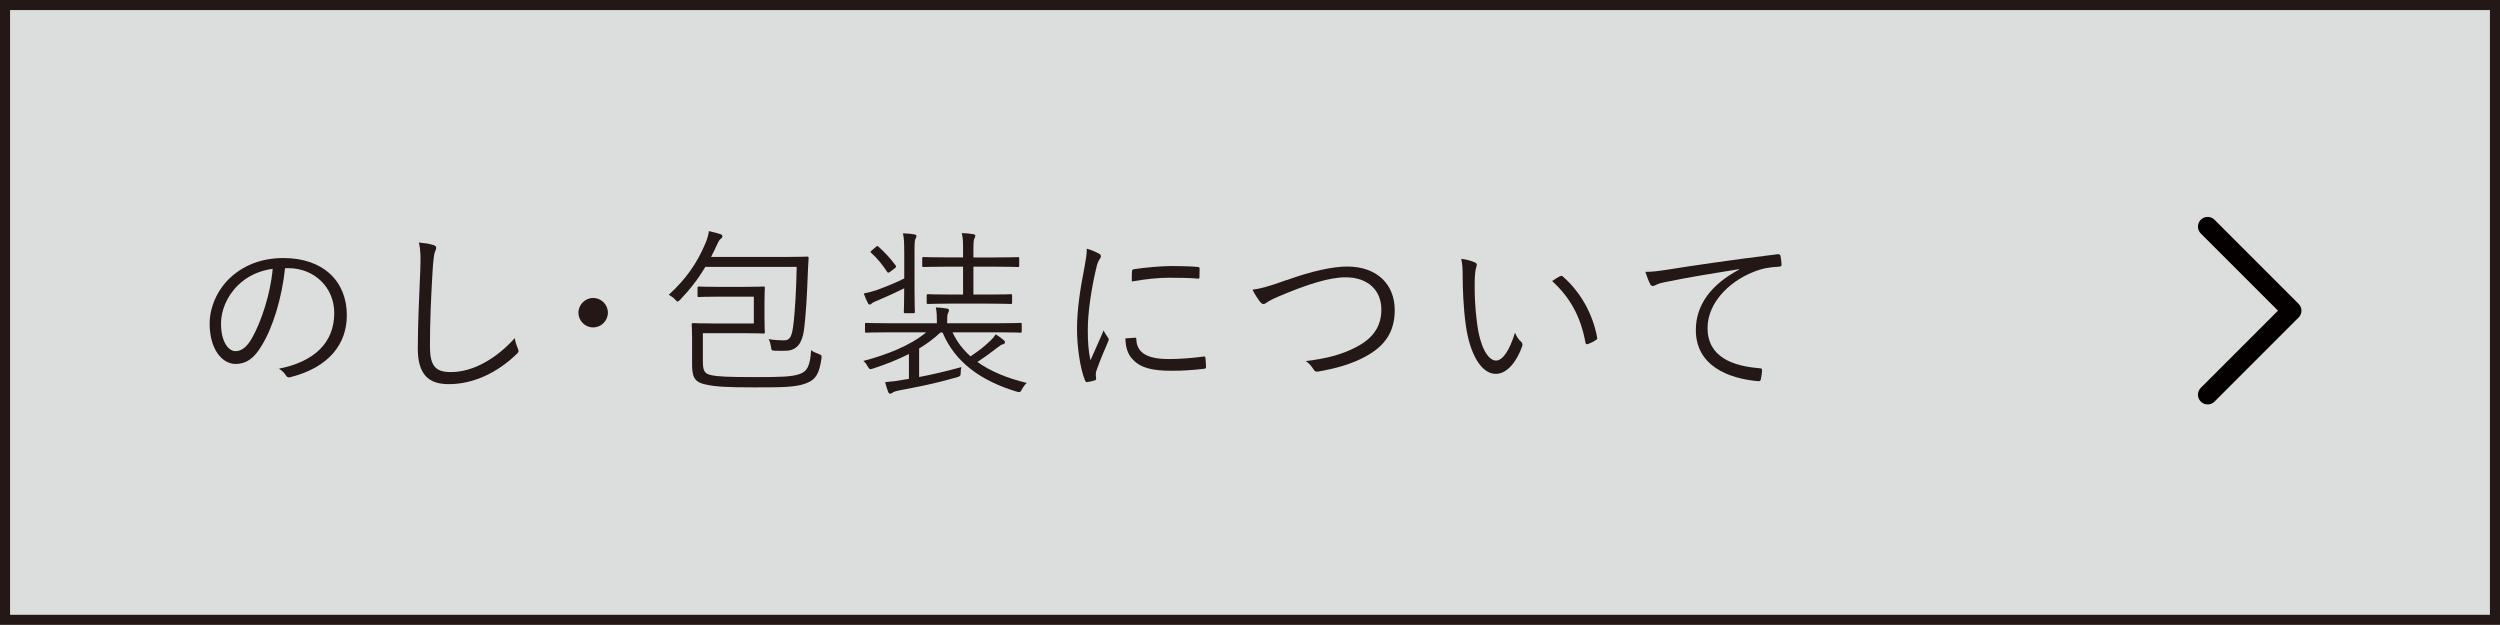 <?xml version="1.0" encoding="UTF-8"?><svg xmlns="http://www.w3.org/2000/svg" viewBox="0 0 347.72 86.91"><g id="a"/><g id="b"><g id="c"><rect x=".7" y=".7" width="346.32" height="85.51" style="fill:#dcdddd; stroke:#231815; stroke-miterlimit:10; stroke-width:1.4px;"/><polyline points="307.06 31.52 318.75 43.21 307.06 54.9" style="fill:none; stroke:#040000; stroke-linecap:round; stroke-linejoin:round; stroke-width:2.7px;"/><g><path d="M39.65,37.29c-.44,4.17-1.7,8.27-3.26,10.79-1.06,1.8-2.17,2.54-3.63,2.54-1.85,0-3.6-2.02-3.6-5.6,0-2.27,1.04-4.69,2.86-6.39,1.83-1.7,4.3-2.74,7.41-2.74,5.53,0,8.81,3.23,8.81,7.95,0,4.02-2.49,7.26-7.85,8.62-.3,.07-.47,.02-.64-.27-.15-.25-.47-.62-.96-.91,4.89-.96,7.7-3.6,7.7-7.73,0-3.65-2.84-6.25-6.37-6.25h-.47Zm-6.54,2.37c-1.65,1.63-2.37,3.65-2.37,5.33,0,2.69,1.11,3.85,2,3.85,.84,0,1.58-.54,2.3-1.8,1.26-2.22,2.57-6.05,2.89-9.65-1.93,.25-3.63,1.09-4.81,2.27Z" style="fill:#231815;"/><path d="M60.27,34.08c.27,.07,.4,.2,.4,.37,0,.2-.1,.4-.2,.64-.1,.3-.2,1.06-.3,2.54-.22,3.73-.37,7.11-.37,10.52,0,2.77,.77,3.6,2.91,3.6,3.14,0,6.34-1.9,8.89-4.72,.07,.57,.27,1.06,.42,1.43,.05,.15,.1,.25,.1,.35,0,.15-.07,.27-.3,.47-2.59,2.49-5.88,4.15-9.41,4.15-2.79,0-4.3-1.33-4.3-4.96s.22-7.53,.35-11.01c.05-1.53,.07-2.59-.2-3.73,.74,.07,1.51,.17,2,.35Z" style="fill:#231815;"/><path d="M84.55,43.49c0,1.11-.91,2.05-2.05,2.05s-2.05-.94-2.05-2.05,.94-2.05,2.05-2.05,2.05,.91,2.05,2.05Z" style="fill:#231815;"/><path d="M108.82,35.74c2.47,0,3.31-.05,3.43-.05,.17,0,.22,.05,.22,.22-.05,.62-.07,1.26-.1,1.83-.12,3.16-.27,6.2-.57,8.3-.25,1.63-.91,2.64-2.35,2.74-.59,.02-1.06,.02-1.68,0-.44-.02-.47-.05-.54-.57-.07-.44-.15-.74-.32-1.04,.74,.12,1.43,.17,2.07,.17,.74,0,1.09-.27,1.31-1.75,.3-2.05,.47-5.68,.52-8.47h-12.71c-1.01,1.7-2.1,3.11-3.5,4.57-.17,.17-.27,.25-.37,.25-.07,0-.15-.07-.32-.27-.27-.3-.59-.49-.89-.67,2.42-2.22,3.88-4.35,5.01-6.96,.37-.81,.49-1.36,.57-1.9,.64,.15,1.21,.3,1.63,.44,.15,.05,.25,.15,.25,.27,0,.15-.07,.25-.22,.35-.22,.17-.37,.47-.52,.81-.25,.54-.57,1.21-.84,1.73h9.92Zm-11.06,14.42c0,1.33,.15,1.8,1.16,2.02,.96,.2,2.37,.27,6.05,.27,3.38,0,5.13-.02,6.29-.44,1.01-.37,1.41-1.09,1.56-3.31,.25,.22,.67,.4,1.06,.54,.4,.15,.44,.2,.37,.67-.3,2-.74,2.91-2.2,3.43-1.43,.52-3.18,.54-7.13,.54s-5.41-.1-6.76-.4c-1.73-.35-1.9-1.23-1.9-2.96v-3.48c0-1.23-.05-1.78-.05-1.9,0-.17,.02-.2,.2-.2,.15,0,.94,.05,2.81,.05h5.63v-3.73h-4.89c-2,0-2.62,.05-2.74,.05-.17,0-.2-.02-.2-.2v-1.06c0-.17,.02-.2,.2-.2,.12,0,.74,.05,2.74,.05h3.43c1.93,0,2.64-.05,2.79-.05,.17,0,.2,.02,.2,.2,0,.15-.05,.69-.05,2.05v2.07c0,1.36,.05,1.9,.05,2.02,0,.17-.03,.2-.2,.2-.15,0-.86-.05-2.79-.05h-5.63v3.8Z" style="fill:#231815;"/><path d="M132.5,46.25c.59,1.28,1.43,2.37,2.49,3.31,1.04-.69,1.93-1.36,2.79-2.2,.27-.25,.49-.52,.72-.86,.49,.32,.77,.52,1.11,.81,.12,.1,.17,.17,.17,.3s-.1,.22-.27,.27c-.2,.05-.35,.12-.79,.47-.89,.69-1.73,1.31-2.77,2,1.85,1.31,4.17,2.27,6.86,2.91-.22,.2-.44,.47-.67,.89-.22,.44-.3,.44-.74,.32-4.99-1.51-8.57-4.1-10.3-8.22h-.3c-.89,.84-1.9,1.58-2.96,2.22v3.97c1.83-.35,3.63-.77,5.88-1.38-.07,.25-.1,.47-.1,.84-.02,.4-.07,.44-.57,.59-2.99,.86-5.43,1.33-7.93,1.8-.52,.1-.84,.22-.94,.3-.12,.1-.25,.17-.35,.17-.12,0-.22-.07-.3-.25-.15-.4-.3-.89-.42-1.36,.94-.07,1.68-.17,2.64-.35l.67-.1v-3.46c-1.58,.79-3.26,1.46-4.99,2.02-.47,.15-.49,.12-.76-.32-.17-.32-.37-.57-.59-.74,3.14-.81,6.59-2.15,8.74-3.98h-5.13c-2.32,0-3.06,.05-3.21,.05s-.17-.02-.17-.2v-.96c0-.17,.03-.2,.17-.2s.89,.05,3.21,.05h6.62v-.35c0-.69-.02-1.19-.15-1.85,.59,.02,1.01,.07,1.51,.15,.22,.02,.32,.12,.32,.22,0,.17-.07,.3-.15,.47-.1,.25-.1,.57-.1,.99v.37h6.96c2.32,0,3.06-.05,3.21-.05,.17,0,.2,.02,.2,.2v.96c0,.17-.02,.2-.2,.2-.15,0-.89-.05-3.21-.05h-6.22Zm-6.74-11.38c0-.94,0-1.68-.17-2.42,.64,.02,1.11,.07,1.58,.15,.15,.02,.3,.1,.3,.22s-.05,.22-.12,.37c-.12,.22-.15,.54-.15,1.65v5.68c0,1.93,.05,2.69,.05,2.84,0,.17-.02,.2-.2,.2h-1.14c-.17,0-.2-.02-.2-.2,0-.15,.05-.91,.05-2.84v-.42c-1.14,.57-2.54,1.21-3.6,1.65-.52,.22-.74,.3-.86,.42-.1,.1-.25,.2-.32,.2-.1,0-.2-.07-.27-.22-.2-.37-.4-.86-.57-1.33,.64-.12,1.26-.3,1.85-.49,1.26-.47,2.62-1.01,3.78-1.6v-3.85Zm-3.95-.52c.17-.15,.22-.17,.37-.05,.81,.72,1.68,1.65,2.39,2.62,.1,.15,.1,.22-.12,.4l-.59,.44c-.3,.22-.37,.22-.47,.05-.67-1.01-1.36-1.88-2.22-2.64-.15-.12-.12-.17,.12-.37l.52-.44Zm19.95,2.59c0,.17-.03,.2-.2,.2-.12,0-.94-.05-3.36-.05h-2.81v3.88h2.02c2.27,0,3.01-.05,3.14-.05,.2,0,.22,.02,.22,.2v.96c0,.17-.02,.2-.22,.2-.12,0-.86-.05-3.14-.05h-5.16c-2.27,0-3.01,.05-3.16,.05-.17,0-.2-.02-.2-.2v-.96c0-.17,.02-.2,.2-.2,.15,0,.89,.05,3.16,.05h1.7v-3.88h-2.15c-2.39,0-3.21,.05-3.33,.05-.17,0-.2-.02-.2-.2v-.99c0-.17,.02-.2,.2-.2,.12,0,.94,.05,3.33,.05h2.15v-1.16c0-.74,0-1.48-.17-2.22,.64,.02,1.11,.07,1.58,.15,.17,.02,.3,.1,.3,.22s-.05,.22-.12,.35c-.12,.22-.15,.57-.15,1.48v1.19h2.81c2.42,0,3.23-.05,3.36-.05,.17,0,.2,.02,.2,.2v.99Z" style="fill:#231815;"/><path d="M152.77,35.22c.25,.15,.35,.25,.35,.4s-.05,.25-.17,.42c-.22,.32-.37,.74-.49,1.31-.69,2.91-1.16,6.17-1.16,8.52,0,1.8,.1,3.01,.37,4.25,.59-1.38,1.11-2.44,1.83-4.17,.17,.4,.39,.69,.59,.99,.07,.07,.12,.17,.12,.25,0,.15-.05,.25-.12,.4-.54,1.26-1.06,2.47-1.58,3.93-.07,.15-.1,.37-.1,.62,0,.22,.05,.37,.05,.54,0,.1-.05,.2-.17,.22-.35,.12-.77,.2-1.11,.25-.12,0-.22-.1-.27-.25-.69-1.65-1.11-4.74-1.11-7.16,0-2.64,.44-5.53,1.01-8.42,.22-1.19,.35-1.9,.35-2.74,.64,.2,1.28,.47,1.63,.67Zm5.11,11.75c.12-.02,.17,.05,.17,.25,.07,1.88,1.58,2.72,4.49,2.72,1.75,0,3.36-.15,4.86-.35,.2-.02,.25,0,.27,.25,.02,.3,.07,.81,.07,1.16,0,.22,0,.25-.32,.3-1.48,.17-2.86,.27-4.42,.27-2.76,0-4.34-.4-5.43-1.56-.72-.72-1.01-1.7-1.04-2.94l1.33-.1Zm-.44-9.18c0-.22,.05-.3,.3-.35,1.56-.25,3.93-.44,5.23-.44,1.43,0,2.84,.05,3.51,.12,.32,.02,.37,.05,.37,.25,0,.4,0,.79-.02,1.16,0,.2-.05,.25-.27,.22-.96-.1-2.57-.12-3.98-.12s-3.18,.17-5.16,.52c0-.67,0-1.06,.02-1.36Z" style="fill:#231815;"/><path d="M179,38.95c3.31-1.21,6.35-1.88,8.37-1.88,4.1,0,6.62,2.42,6.62,6.07,0,3.06-1.41,5.01-4.05,6.44-1.93,1.06-4.17,1.68-6.62,2.1-.35,.05-.47-.07-.62-.3-.25-.4-.59-.84-1.09-1.16,3.18-.37,5.23-1.01,6.99-1.93,2.25-1.16,3.53-2.77,3.53-5.23,0-2.74-1.93-4.49-4.96-4.49-2.27,0-5.31,.96-9.28,2.64-.94,.4-1.46,.69-1.68,.86-.25,.17-.37,.22-.47,.22-.17,0-.3-.1-.47-.3-.3-.37-.77-1.09-1.06-1.7,.84-.1,2.05-.35,4.79-1.36Z" style="fill:#231815;"/><path d="M205.19,36.53c.15,.07,.22,.17,.22,.27,0,.12-.05,.27-.1,.44-.1,.3-.2,.99-.2,2.27,0,1.58,.02,3.09,.35,5.6,.37,2.91,1.43,5.04,2.62,5.04,.99,0,1.93-1.58,2.64-3.88,.27,.64,.49,.94,.81,1.23,.2,.17,.27,.37,.2,.62-.69,2-2.02,3.88-3.68,3.88-2.07,0-3.63-2.86-4.17-6.74-.35-2.47-.44-5.26-.44-6.89,0-.94-.02-1.53-.2-2.37,.69,.07,1.48,.3,1.95,.52Zm11.78,1.9c.15-.07,.27-.1,.37,0,2.52,2.2,4.2,5.23,4.81,8.54,.02,.17-.05,.25-.17,.32-.37,.25-.72,.42-1.14,.57-.17,.05-.3-.02-.32-.2-.69-3.78-2.25-6.39-4.64-8.57,.47-.32,.84-.54,1.09-.67Z" style="fill:#231815;"/><path d="M241.86,37.44c-3.7,.59-6.91,1.11-10.02,1.75-.89,.17-1.18,.27-1.48,.42-.17,.07-.32,.17-.47,.17s-.27-.1-.35-.22c-.25-.49-.47-1.09-.69-1.75,.89,0,1.53-.07,3.06-.3,3.68-.59,8.69-1.33,15.31-2.15,.25-.02,.37,.05,.42,.2,.07,.32,.15,.91,.15,1.23,0,.22-.07,.27-.32,.3-1.33,.07-2.32,.22-3.6,.74-3.6,1.43-6.37,4.47-6.37,7.78,0,4.1,3.58,5.31,7.18,5.6,.32,.02,.4,.07,.4,.27,0,.27-.07,.84-.15,1.19-.05,.27-.12,.37-.39,.35-4.17-.37-8.67-2.15-8.67-7.13,0-3.48,2.15-6.35,6.02-8.39l-.03-.05Z" style="fill:#231815;"/></g></g></g></svg>